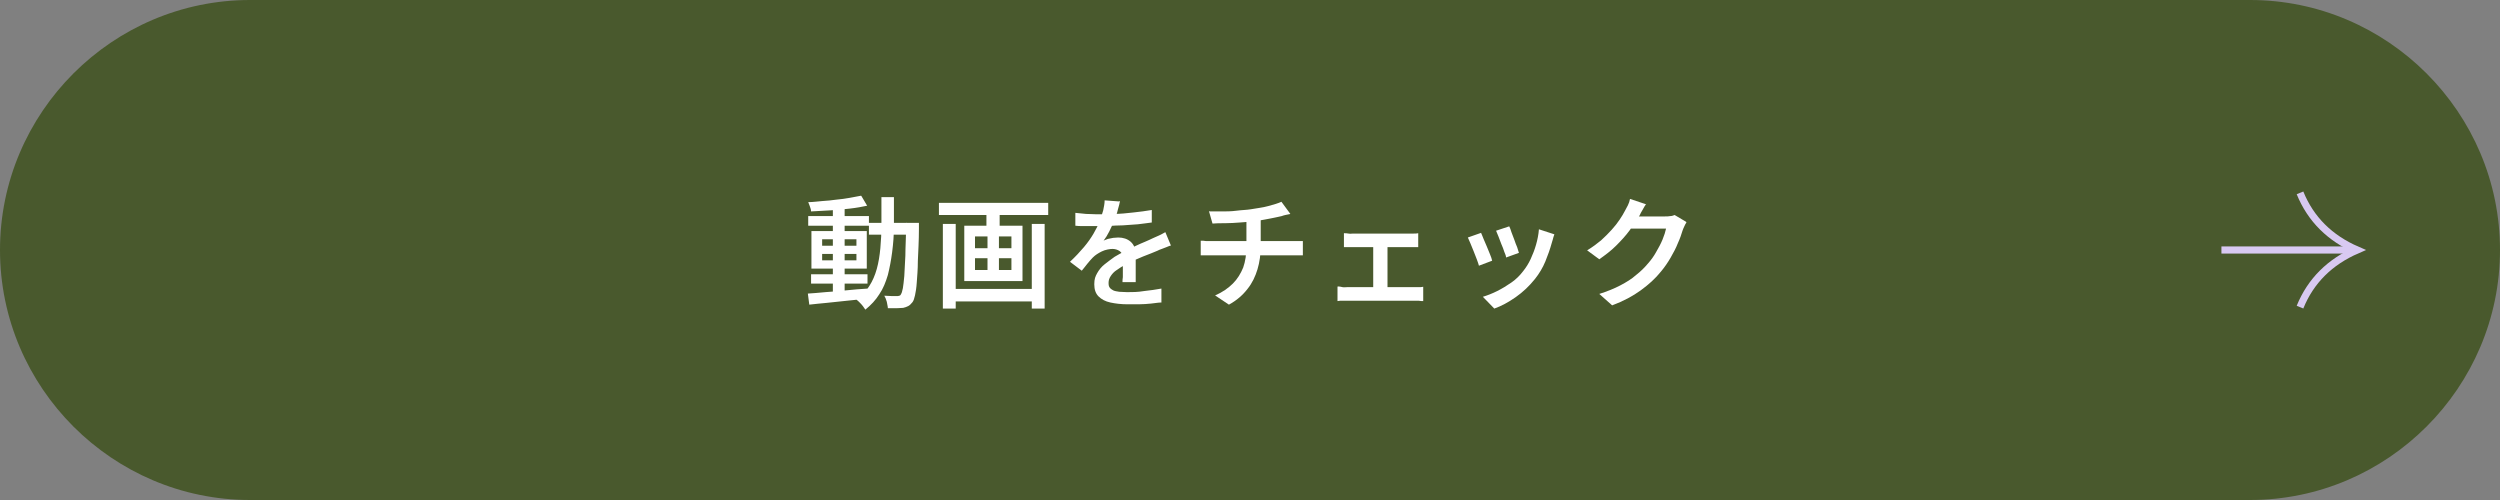 <?xml version="1.0" encoding="UTF-8"?>
<svg id="_レイヤー_1" data-name="レイヤー_1" xmlns="http://www.w3.org/2000/svg" version="1.1" viewBox="0 0 700 140">
  <rect x="0" y="0" width="700" height="140" fill="#808080" stroke="none"/>
  <!-- Generator: Adobe Illustrator 29.5.1, SVG Export Plug-In . SVG Version: 2.1.0 Build 141)  -->
  <defs>
    <style>
      .st0 {
        fill: #fff;
      }

      .st1 {
        fill: none;
        stroke: #d8c9f2;
        stroke-miterlimit: 10;
        stroke-width: 2px;
      }

      .st2 {
        fill: #49592d;
      }
    </style>
  </defs>
  <path class="st2" d="M700,70c0,38.5-31.5,70-70,70H70C31.5,140,0,108.5,0,70S31.5,0,70,0h560c38.5,0,70,31.5,70,70Z"/>
  <g>
    <path class="st1" d="M644,86c3-7.4,8.4-12.7,16-16-7.6-3.3-13-8.6-16-16"/>
    <line class="st1" x1="660" y1="70" x2="622" y2="70"/>
  </g>
  <g>
    <path class="st0" d="M226.2,82.2c1.4-.1,3-.2,4.9-.4,1.8-.1,3.8-.3,5.8-.5,2.1-.2,4.1-.4,6.1-.5v2.8c-1.9.2-3.8.4-5.8.6-2,.2-3.9.4-5.7.6-1.8.2-3.4.3-4.9.5l-.4-3.1ZM226.3,60.5h17v2.7h-17v-2.7ZM241.2,54.9l1.6,2.7c-1.4.3-3,.6-4.8.8s-3.6.4-5.5.5c-1.9.1-3.7.2-5.4.3,0-.4-.1-.8-.3-1.3-.2-.5-.3-.9-.5-1.3,1.3,0,2.6-.2,3.9-.3,1.4-.1,2.7-.2,4-.4,1.3-.1,2.5-.3,3.7-.5,1.2-.2,2.2-.4,3.2-.6ZM227.1,76.8h15.8v2.6h-15.8v-2.6ZM227.2,64.7h15.5v10.5h-15.5v-10.5ZM230.2,67v1.8h9.6v-1.8h-9.6ZM230.2,71.1v1.8h9.6v-1.8h-9.6ZM233.2,57.9h3.3v24.6h-3.3v-24.6ZM246.8,55.2h3.5c0,2.8,0,5.6,0,8.1,0,2.6-.2,5-.5,7.3-.3,2.3-.7,4.4-1.2,6.4-.6,2-1.3,3.8-2.4,5.4-1,1.6-2.3,3-3.9,4.3-.2-.3-.4-.6-.7-1-.3-.4-.6-.7-.9-1-.3-.3-.6-.6-.9-.8,1.5-1.1,2.7-2.4,3.6-3.8.9-1.4,1.6-3,2.1-4.8.5-1.8.8-3.7,1-5.8.2-2.1.3-4.3.3-6.7,0-2.4,0-4.9,0-7.6ZM243.3,62.4h12v3.3h-12v-3.3ZM253.8,62.4h3.5v1.6c0,3.5-.2,6.5-.3,9,0,2.5-.2,4.5-.3,6-.1,1.6-.3,2.8-.5,3.7-.2.9-.4,1.5-.7,1.9-.4.5-.8.9-1.2,1.1-.4.2-.9.4-1.4.5-.5,0-1.1.1-1.9.1s-1.5,0-2.4,0c0-.5-.2-1.1-.3-1.8-.2-.7-.4-1.2-.7-1.7.8,0,1.5.1,2.1.1.6,0,1.1,0,1.4,0s.5,0,.7-.1c.2,0,.4-.2.5-.5.2-.2.3-.8.5-1.6.1-.8.3-1.9.4-3.4.1-1.5.2-3.4.3-5.7,0-2.3.2-5.2.2-8.5v-.8Z"/>
    <path class="st0" d="M262.9,56.8h30.6v3.4h-30.6v-3.4ZM264,62.7h3.6v23.7h-3.6v-23.7ZM266,80.9h24.3v3.5h-24.3v-3.5ZM270,63.2h16.3v15.5h-16.3v-15.5ZM273,66.2v3.3h10.2v-3.3h-10.2ZM273,72.3v3.3h10.2v-3.3h-10.2ZM276.2,57.7h3.7v6.9h-3.7v-6.9ZM276.5,64.6h3.2v13h-3.2v-13ZM288.9,62.7h3.6v23.7h-3.6v-23.7Z"/>
    <path class="st0" d="M313.6,56.3c-.1.6-.3,1.4-.6,2.4-.2,1-.6,2-1.1,3.3-.4.9-.8,1.8-1.3,2.8s-1,1.8-1.6,2.6c.3-.2.8-.3,1.2-.5.5-.1,1-.2,1.5-.3.5,0,1-.1,1.4-.1,1.4,0,2.6.4,3.5,1.2.9.8,1.4,2,1.4,3.5s0,1,0,1.7c0,.7,0,1.4,0,2.1,0,.7,0,1.4,0,2.1,0,.7,0,1.3,0,1.9h-3.7c0-.4,0-.9.1-1.4,0-.6,0-1.1,0-1.8,0-.6,0-1.2,0-1.8v-1.5c0-1.1-.3-1.8-.9-2.2-.6-.4-1.3-.6-2-.6s-2,.2-3,.7-1.8,1-2.5,1.7c-.5.5-1,1.1-1.5,1.7-.5.6-1,1.3-1.6,2l-3.3-2.5c1.5-1.4,2.8-2.8,3.9-4.1,1.1-1.3,2-2.6,2.7-3.8.7-1.2,1.3-2.4,1.8-3.6.3-.9.6-1.9.9-2.9.2-1,.4-1.9.4-2.8l4,.3ZM301.1,59.6c.9.1,1.9.2,3,.3,1.1,0,2.1.1,2.9.1,1.5,0,3.1,0,4.9-.1,1.8,0,3.6-.2,5.4-.4,1.8-.2,3.5-.4,5.2-.7v3.5c-1.2.2-2.5.3-3.9.5-1.4.1-2.8.2-4.2.3-1.4,0-2.8.1-4.1.2-1.3,0-2.5,0-3.5,0s-1,0-1.7,0c-.6,0-1.3,0-2,0-.7,0-1.4,0-2-.1v-3.6ZM327.8,68.8c-.3,0-.7.2-1.2.4-.4.2-.9.3-1.3.5-.5.2-.9.3-1.2.5-1.1.5-2.5,1-4,1.6-1.5.6-3.1,1.3-4.7,2.2-1.1.5-2,1.1-2.7,1.6-.8.5-1.3,1.1-1.7,1.7-.4.6-.6,1.2-.6,1.9s.1,1,.3,1.3c.2.3.6.6,1,.8s1,.3,1.7.4c.7,0,1.4.1,2.2.1,1.4,0,3,0,4.7-.3,1.7-.2,3.4-.4,4.9-.7v3.9c-.9,0-1.8.2-2.9.3-1.1.1-2.2.2-3.4.2-1.2,0-2.3,0-3.3,0-1.7,0-3.3-.2-4.7-.5-1.4-.3-2.5-.9-3.3-1.7-.8-.8-1.2-1.9-1.2-3.4s.3-2.2.8-3.1c.5-.9,1.2-1.8,2.1-2.5s1.8-1.4,2.8-2.1c1-.6,2.1-1.2,3.1-1.7,1.1-.5,2-1,2.9-1.4.9-.4,1.7-.8,2.5-1.1.8-.3,1.5-.7,2.2-1,.6-.3,1.2-.5,1.8-.8.6-.3,1.2-.6,1.7-.9l1.5,3.6Z"/>
    <path class="st0" d="M336.2,67.4c.5,0,1,0,1.5.1.5,0,1.1,0,1.6,0h22.6c.2,0,.6,0,.9,0s.8,0,1.1,0c.4,0,.7,0,.9,0v4c-.4,0-.9,0-1.4,0s-1,0-1.5,0h-22.6c-.5,0-1.1,0-1.6,0s-1.1,0-1.5,0v-4ZM338.7,59.2c.9,0,2,0,3.3,0,1.3,0,2.7,0,4.2-.2s2.8-.2,4-.4c.8-.1,1.7-.3,2.5-.4.8-.1,1.6-.3,2.4-.5.8-.2,1.5-.4,2.1-.6.6-.2,1.2-.4,1.6-.6l2.5,3.4c-.5.1-1,.2-1.4.3-.4.1-.8.2-1,.3-.7.2-1.5.3-2.3.5-.8.2-1.7.3-2.6.5s-1.8.3-2.7.4c-1.3.2-2.7.3-4.1.4s-2.8.2-4.2.2c-1.3,0-2.5,0-3.5.1l-1-3.5ZM340.3,82.7c2-.9,3.6-2,4.9-3.3,1.3-1.3,2.2-2.8,2.9-4.5.6-1.7.9-3.7.9-5.9v-7.2l4-.5v7.6c0,2.3-.3,4.5-.9,6.5-.6,2-1.5,3.9-2.8,5.5-1.3,1.7-3,3.2-5.2,4.4l-3.9-2.6Z"/>
    <path class="st0" d="M374.6,80.2c.4,0,.9.1,1.3.2s.9,0,1.3,0h18.8c.5,0,.9,0,1.3,0,.4,0,.8,0,1.2-.1v4c-.4,0-.8,0-1.3-.1-.5,0-.9,0-1.2,0h-18.8c-.4,0-.9,0-1.3,0-.5,0-.9,0-1.4.1v-4ZM376.3,65.3c.4,0,.8,0,1.3.1s.9,0,1.3,0h15.6c.4,0,.8,0,1.3,0,.5,0,.9,0,1.3-.1v3.9c-.4,0-.8,0-1.3,0-.5,0-.9,0-1.3,0h-15.6c-.3,0-.8,0-1.3,0-.5,0-.9,0-1.3,0v-3.9ZM384.5,82.5v-15.1h4v15.1h-4Z"/>
    <path class="st0" d="M414.7,65.2c.2.4.4,1,.7,1.7.3.7.6,1.4.9,2.1.3.8.6,1.5.9,2.2.3.7.5,1.3.6,1.8l-3.7,1.4c-.1-.4-.3-1-.6-1.8-.3-.7-.6-1.5-.9-2.3-.3-.8-.6-1.5-.9-2.2-.3-.7-.5-1.2-.7-1.6l3.7-1.3ZM435.2,65.7c-.2.5-.3.9-.4,1.3-.1.4-.2.7-.3,1-.5,1.8-1.1,3.5-1.8,5.2-.7,1.7-1.7,3.4-2.9,4.9-1.6,2-3.4,3.7-5.4,5.1s-4,2.5-6,3.2l-3.2-3.3c1.3-.4,2.6-.9,4-1.6,1.4-.7,2.7-1.5,4-2.4s2.4-2,3.3-3.2c.8-1,1.5-2.1,2.1-3.4s1.1-2.6,1.5-4,.7-2.9.8-4.3l4.3,1.4ZM422.6,63.4c.2.4.4.9.6,1.6.3.7.5,1.4.8,2.1.3.8.5,1.5.8,2.1.2.7.4,1.2.5,1.6l-3.6,1.3c0-.4-.2-.9-.5-1.6-.2-.7-.5-1.4-.8-2.1s-.5-1.4-.8-2.1c-.3-.7-.5-1.2-.7-1.7l3.6-1.2Z"/>
    <path class="st0" d="M461,57c-.4.5-.7,1.1-1.1,1.8-.4.6-.6,1.1-.8,1.5-.8,1.3-1.7,2.7-2.8,4.2-1.1,1.5-2.4,2.9-3.8,4.3s-3,2.6-4.7,3.8l-3.4-2.5c1.5-.9,2.8-1.9,3.9-2.8,1.1-1,2.1-2,3-3,.9-1,1.6-1.9,2.2-2.8.6-.9,1.1-1.7,1.5-2.5.2-.4.5-.9.8-1.5s.5-1.2.6-1.8l4.5,1.5ZM472.2,62.3c-.2.3-.4.6-.6,1.1s-.4.8-.5,1.2c-.3,1-.7,2.2-1.3,3.5-.5,1.3-1.2,2.6-2,4-.8,1.4-1.7,2.7-2.7,3.9-1.6,2-3.5,3.7-5.7,5.3s-4.8,3-8,4.2l-3.6-3.2c2.2-.7,4.2-1.5,5.9-2.4,1.7-.9,3.2-1.8,4.4-2.9,1.3-1,2.4-2.1,3.4-3.3.8-.9,1.6-2,2.2-3.1.7-1.2,1.3-2.3,1.8-3.5.5-1.2.8-2.2,1-3.1h-11.8l1.4-3.4h10.1c.5,0,1,0,1.5-.1.5,0,.9-.2,1.2-.3l3.2,1.9Z"/>
  </g>
</svg>